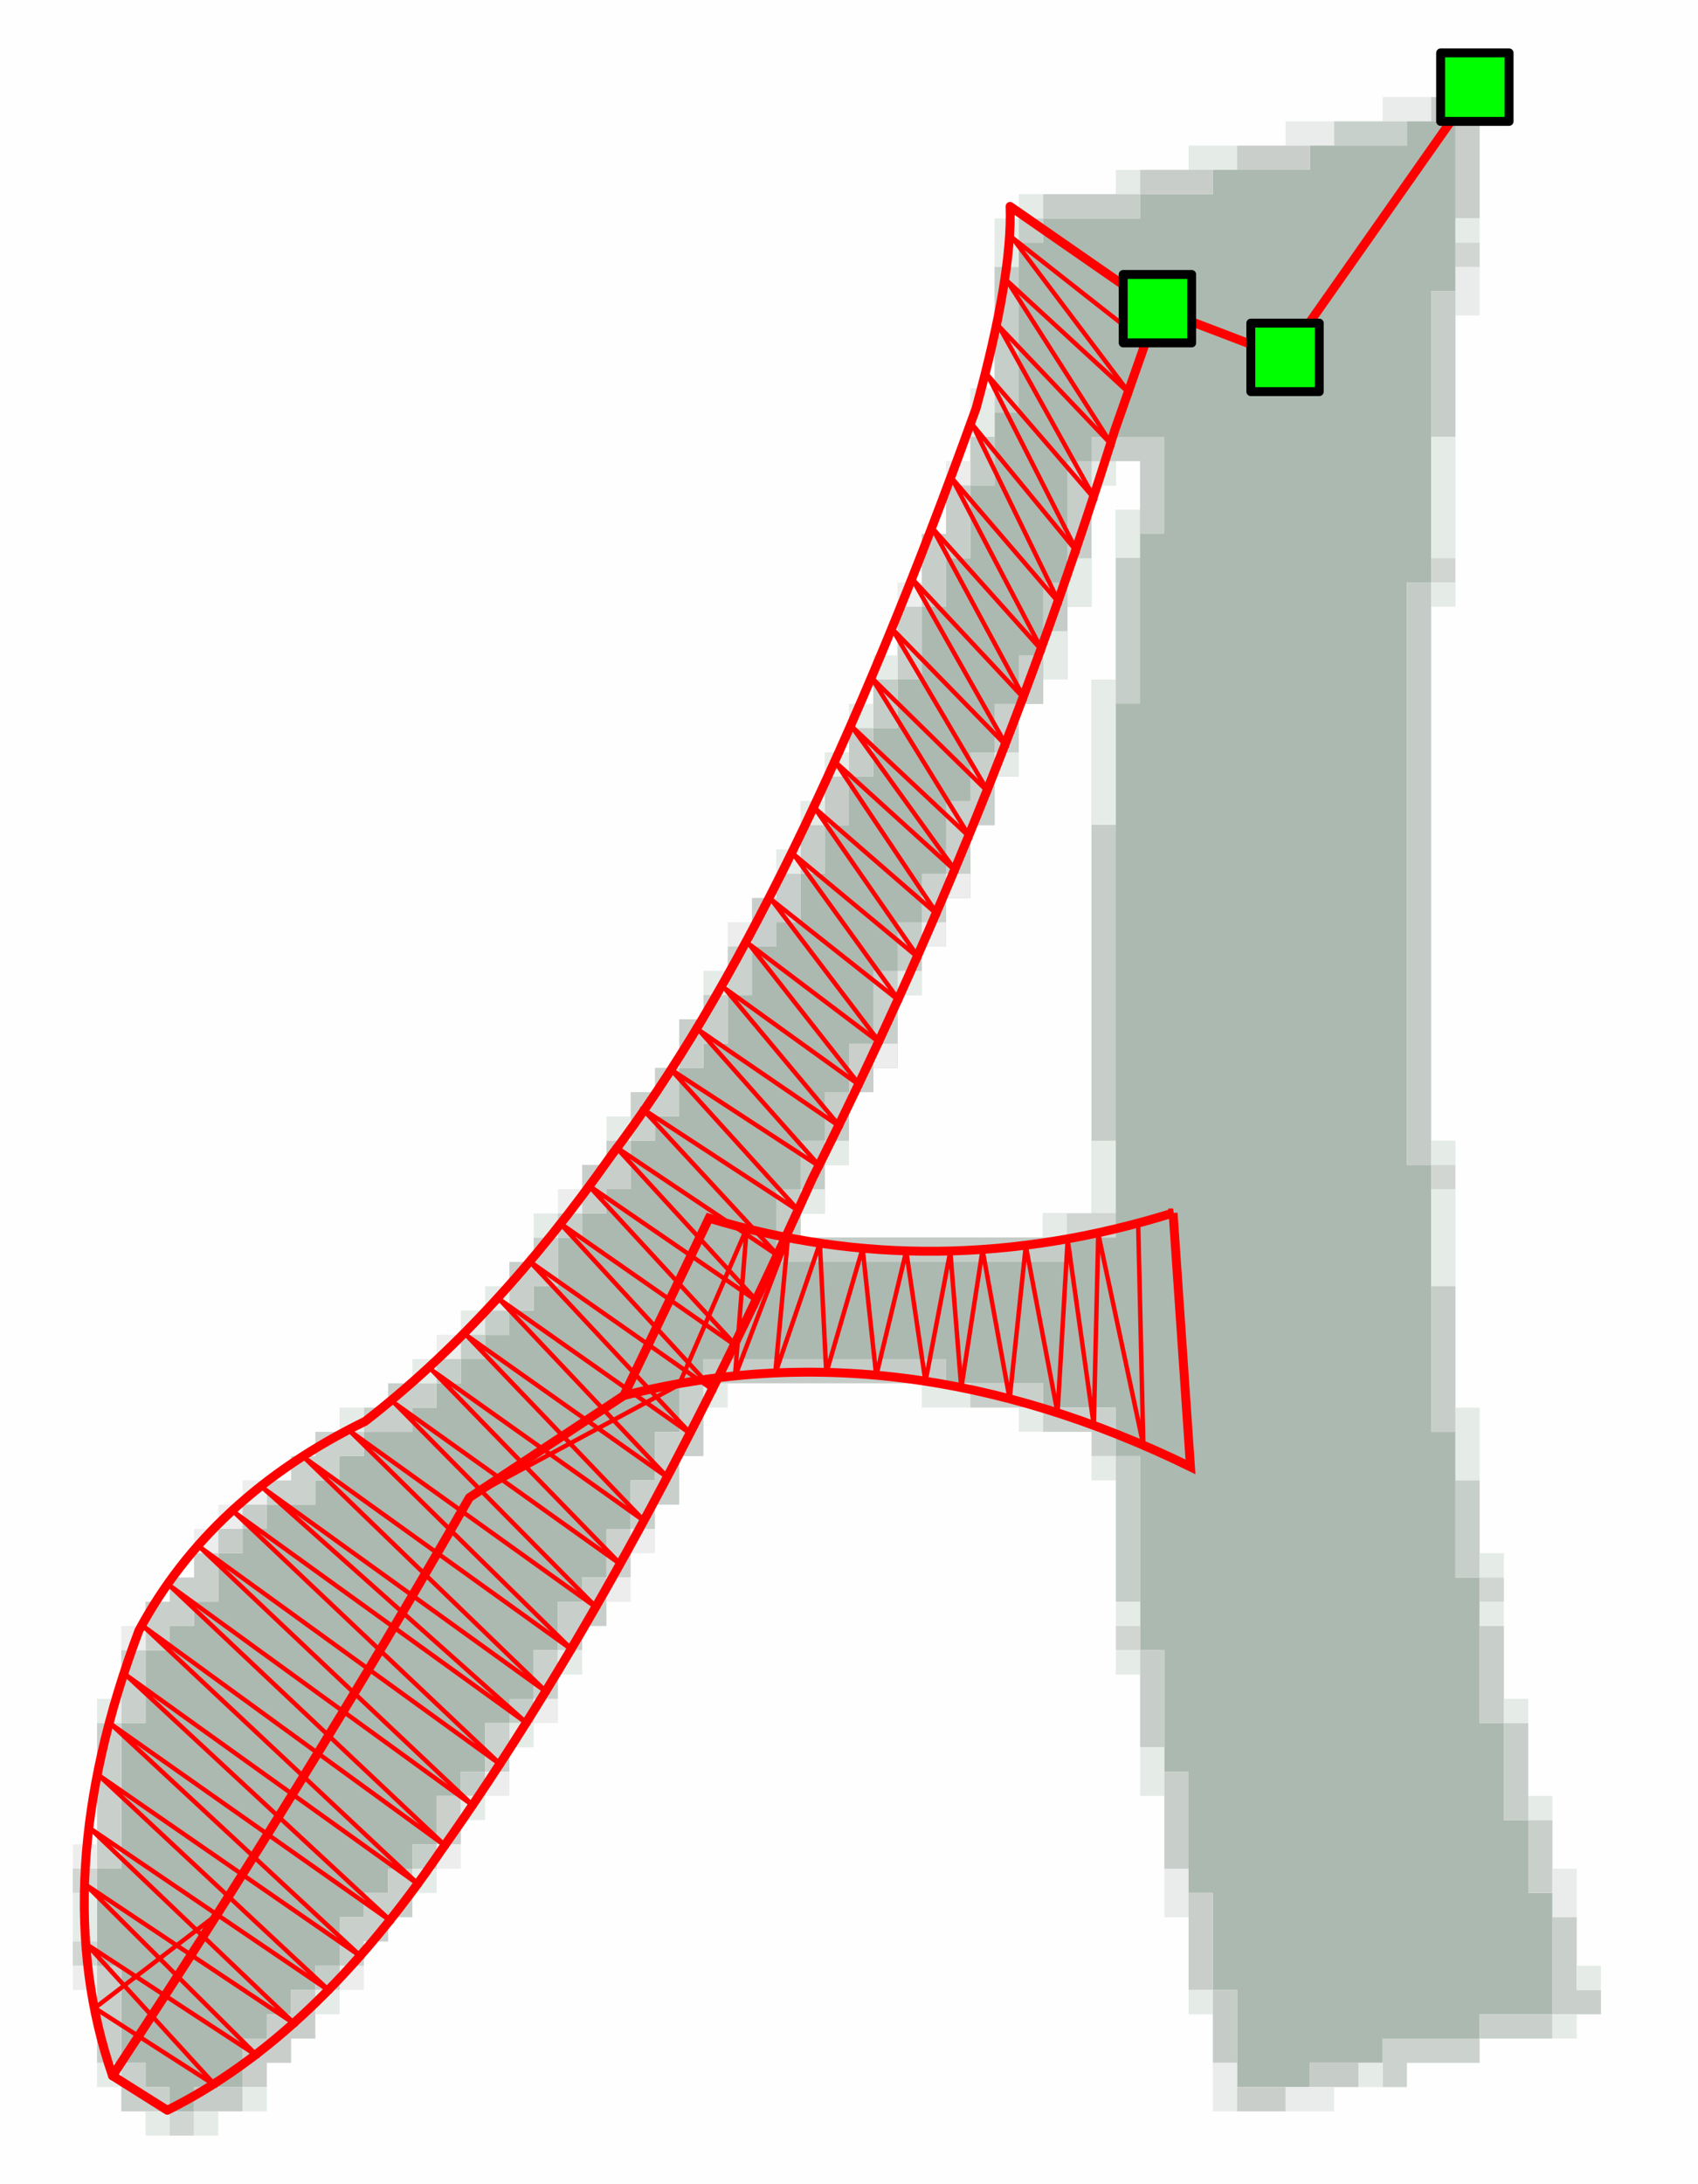 <?xml version="1.0" encoding="UTF-8"?>
<!DOCTYPE svg PUBLIC "-//W3C//DTD SVG 1.1//EN" "http://www.w3.org/Graphics/SVG/1.1/DTD/svg11.dtd">
<!-- Creator: CorelDRAW X6 -->
<svg xmlns="http://www.w3.org/2000/svg" xml:space="preserve" width="67.167mm" height="86.357mm" version="1.1" style="shape-rendering:geometricPrecision; text-rendering:geometricPrecision; image-rendering:optimizeQuality; fill-rule:evenodd; clip-rule:evenodd"
viewBox="0 0 154112 198144"
 xmlns:xlink="http://www.w3.org/1999/xlink">
 <rect x="0" y="0" width="154112" height="198144" fill="#333333" stroke="none"/>
 <defs>
  <style type="text/css">
   <![CDATA[
    .str2 {stroke:red;stroke-width:404.744;stroke-linecap:round;stroke-linejoin:round}
    .str3 {stroke:black;stroke-width:809.488;stroke-linecap:round;stroke-linejoin:round}
    .str0 {stroke:red;stroke-width:809.488}
    .str1 {stroke:red;stroke-width:809.488;stroke-linecap:round;stroke-linejoin:round}
    .fil38 {fill:none}
    .fil39 {fill:lime}
    .fil4 {fill:#ACB9B0}
    .fil33 {fill:#C3CCC7}
    .fil10 {fill:#C4CCC7}
    .fil23 {fill:#C4CDC8}
    .fil29 {fill:#C5CCC7}
    .fil13 {fill:#C5CCC8}
    .fil16 {fill:#C5CDC8}
    .fil18 {fill:#C6CCC8}
    .fil12 {fill:#C6CDC8}
    .fil8 {fill:#C6CEC9}
    .fil19 {fill:#C7CBC8}
    .fil20 {fill:#C7CEC9}
    .fil7 {fill:#C7CECA}
    .fil31 {fill:#C7CFCA}
    .fil6 {fill:#C8CDC9}
    .fil28 {fill:#C8CECA}
    .fil21 {fill:#C8CECB}
    .fil30 {fill:#C8CFCA}
    .fil25 {fill:#C8CFCB}
    .fil3 {fill:#C8D0CB}
    .fil35 {fill:#C9CECA}
    .fil2 {fill:#C9CECB}
    .fil15 {fill:#C9CFCB}
    .fil14 {fill:#C9D0CC}
    .fil37 {fill:#CACECA}
    .fil26 {fill:#CACFCB}
    .fil27 {fill:#CAD1CD}
    .fil34 {fill:#CBD0CC}
    .fil22 {fill:#CBD1CD}
    .fil24 {fill:#CBD2CE}
    .fil36 {fill:#CCD2CE}
    .fil32 {fill:#CDD1CE}
    .fil9 {fill:#D1D6D3}
    .fil5 {fill:#E5ECE7}
    .fil17 {fill:#E6ECE8}
    .fil1 {fill:#E9ECEA}
    .fil11 {fill:#EDEDED}
    .fil0 {fill:#FEFEFE}
   ]]>
  </style>
 </defs>
 <g id="Layer_x0020_1">
  <g id="logoexport.svg">
   <g>
    <polygon class="fil0" points="0,2202 0,0 154112,0 154112,198144 0,198144 "/>
    <polygon class="fil1" points="132096,8806 132096,6605 136499,6605 136499,8806 134297,8806 "/>
    <polygon class="fil1" points="125491,11008 125491,8806 129894,8806 129894,11008 127693,11008 "/>
    <polygon class="fil2" points="129894,11008 129894,8806 134297,8806 134297,19814 132096,19814 132096,11008 "/>
    <polygon class="fil1" points="116685,13209 116685,11008 121088,11008 121088,13209 118886,13209 "/>
    <polygon class="fil3" points="121088,13209 121088,11008 127693,11008 127693,13209 123289,13209 "/>
    <polygon class="fil4" points="127693,13209 127693,11008 132096,11008 132096,26419 129894,26419 129894,52838 127693,52838 127693,105676 129894,105676 129894,129894 132096,129894 132096,143104 134297,143104 134297,156313 136499,156313 136499,165120 138701,165120 138701,171724 140902,171724 140902,182733 134297,182733 134297,184934 125491,184934 125491,187136 118886,187136 118886,189337 112281,189337 112281,180531 110080,180531 110080,171724 107878,171724 107878,160716 105676,160716 105676,149708 103475,149708 103475,132096 101273,132096 101273,127693 94669,127693 94669,125491 85862,125491 85862,123289 63846,123289 63846,125491 61645,125491 61645,129894 59443,129894 59443,134297 57241,134297 57241,138701 55040,138701 55040,143104 52838,143104 52838,145305 50637,145305 50637,149708 48435,149708 48435,154112 46234,154112 46234,156313 44032,156313 44032,160716 41830,160716 41830,162918 39629,162918 39629,167321 37427,167321 37427,169523 35226,169523 35226,171724 33024,171724 33024,173926 30822,173926 30822,178329 28621,178329 28621,180531 26419,180531 26419,182733 24218,182733 24218,184934 22016,184934 22016,189337 17613,189337 17613,191539 15411,191539 15411,189337 13209,189337 13209,187136 11008,187136 11008,178329 8806,178329 8806,169523 11008,169523 11008,156313 13209,156313 13209,149708 15411,149708 15411,147507 17613,147507 17613,145305 19814,145305 19814,140902 22016,140902 22016,138701 24218,138701 24218,136499 28621,136499 28621,134297 30822,134297 30822,132096 33024,132096 33024,129894 37427,129894 37427,127693 39629,127693 39629,125491 41830,125491 41830,123289 44032,123289 44032,121088 46234,121088 46234,118886 48435,118886 48435,116685 50637,116685 50637,112281 52838,112281 52838,110080 55040,110080 55040,107878 57241,107878 57241,103475 59443,103475 59443,101273 61645,101273 61645,96870 63846,96870 63846,94669 66048,94669 66048,90265 68249,90265 68249,85862 70451,85862 70451,83661 72653,83661 72653,79258 74854,79258 74854,74854 77056,74854 77056,70451 79258,70451 79258,66048 81459,66048 81459,61645 83661,61645 83661,55040 85862,55040 85862,50637 88064,50637 88064,44032 90265,44032 90265,37427 92467,37427 92467,22016 94669,22016 94669,19814 103475,19814 103475,17613 110080,17613 110080,15411 118886,15411 118886,13209 "/>
    <polygon class="fil5" points="107878,15411 107878,13209 112281,13209 112281,15411 110080,15411 "/>
    <polygon class="fil2" points="112281,15411 112281,13209 118886,13209 118886,15411 114483,15411 "/>
    <polygon class="fil5" points="101273,17613 101273,15411 103475,15411 103475,17613 "/>
    <polygon class="fil6" points="103475,17613 103475,15411 110080,15411 110080,17613 105676,17613 "/>
    <polygon class="fil5" points="92467,19814 92467,17613 94669,17613 94669,19814 "/>
    <polygon class="fil7" points="94669,19814 94669,17613 103475,17613 103475,19814 96870,19814 "/>
    <polygon class="fil5" points="90265,22016 90265,19814 92467,19814 92467,24218 90265,24218 "/>
    <polygon class="fil8" points="92467,22016 92467,19814 94669,19814 94669,22016 "/>
    <polygon class="fil5" points="132096,22016 132096,19814 134297,19814 134297,22016 "/>
    <polygon class="fil9" points="132096,24218 132096,22016 134297,22016 134297,24218 "/>
    <polygon class="fil8" points="90265,26419 90265,24218 92467,24218 92467,37427 90265,37427 "/>
    <polygon class="fil1" points="132096,26419 132096,24218 134297,24218 134297,28621 132096,28621 "/>
    <polygon class="fil7" points="129894,28621 129894,26419 132096,26419 132096,39629 129894,39629 "/>
    <polygon class="fil5" points="88064,37427 88064,35226 90265,35226 90265,39629 88064,39629 "/>
    <polygon class="fil10" points="88064,41830 88064,39629 90265,39629 90265,44032 88064,44032 "/>
    <polygon class="fil7" points="99072,41830 99072,39629 105676,39629 105676,48435 103475,48435 103475,41830 101273,41830 "/>
    <polygon class="fil5" points="129894,41830 129894,39629 132096,39629 132096,50637 129894,50637 "/>
    <polygon class="fil11" points="85862,44032 85862,41830 88064,41830 88064,44032 "/>
    <polygon class="fil7" points="96870,44032 96870,41830 99072,41830 99072,50637 96870,50637 "/>
    <polygon class="fil5" points="99072,44032 99072,41830 101273,41830 101273,44032 "/>
    <polygon class="fil0" points="101273,44032 101273,41830 103475,41830 103475,46234 101273,46234 101273,61645 99072,61645 99072,110080 94669,110080 94669,112281 72653,112281 72653,110080 74854,110080 74854,105676 77056,105676 77056,99072 79258,99072 79258,96870 81459,96870 81459,90265 83661,90265 83661,85862 85862,85862 85862,81459 88064,81459 88064,74854 90265,74854 90265,70451 92467,70451 92467,63846 94669,63846 94669,61645 96870,61645 96870,55040 99072,55040 99072,44032 "/>
    <polygon class="fil7" points="85862,46234 85862,44032 88064,44032 88064,50637 85862,50637 85862,55040 83661,55040 83661,48435 85862,48435 "/>
    <polygon class="fil5" points="101273,48435 101273,46234 103475,46234 103475,50637 101273,50637 "/>
    <polygon class="fil5" points="96870,52838 96870,50637 99072,50637 99072,55040 96870,55040 "/>
    <polygon class="fil8" points="101273,52838 101273,50637 103475,50637 103475,63846 101273,63846 "/>
    <polygon class="fil9" points="129894,52838 129894,50637 132096,50637 132096,52838 "/>
    <polygon class="fil11" points="81459,55040 81459,52838 83661,52838 83661,55040 "/>
    <polygon class="fil12" points="94669,55040 94669,52838 96870,52838 96870,57241 94669,57241 "/>
    <polygon class="fil13" points="127693,55040 127693,52838 129894,52838 129894,105676 127693,105676 "/>
    <polygon class="fil5" points="129894,55040 129894,52838 132096,52838 132096,55040 "/>
    <polygon class="fil14" points="81459,57241 81459,55040 83661,55040 83661,61645 81459,61645 "/>
    <polygon class="fil5" points="94669,59443 94669,57241 96870,57241 96870,61645 94669,61645 "/>
    <polygon class="fil5" points="79258,61645 79258,59443 81459,59443 81459,61645 "/>
    <polygon class="fil15" points="92467,61645 92467,59443 94669,59443 94669,63846 92467,63846 "/>
    <polygon class="fil16" points="79258,63846 79258,61645 81459,61645 81459,66048 79258,66048 "/>
    <polygon class="fil17" points="99072,63846 99072,61645 101273,61645 101273,74854 99072,74854 "/>
    <polygon class="fil5" points="77056,66048 77056,63846 79258,63846 79258,66048 "/>
    <polygon class="fil15" points="90265,66048 90265,63846 92467,63846 92467,68249 90265,68249 "/>
    <polygon class="fil18" points="77056,68249 77056,66048 79258,66048 79258,70451 77056,70451 "/>
    <polygon class="fil5" points="74854,70451 74854,68249 77056,68249 77056,70451 "/>
    <polygon class="fil15" points="88064,70451 88064,68249 90265,68249 90265,74854 88064,74854 88064,79258 85862,79258 85862,72653 88064,72653 "/>
    <polygon class="fil5" points="90265,70451 90265,68249 92467,68249 92467,70451 "/>
    <polygon class="fil19" points="74854,72653 74854,70451 77056,70451 77056,74854 74854,74854 "/>
    <polygon class="fil5" points="72653,74854 72653,72653 74854,72653 74854,74854 "/>
    <polygon class="fil12" points="72653,77056 72653,74854 74854,74854 74854,79258 72653,79258 "/>
    <polygon class="fil20" points="99072,77056 99072,74854 101273,74854 101273,103475 99072,103475 "/>
    <polygon class="fil5" points="70451,79258 70451,77056 72653,77056 72653,79258 "/>
    <polygon class="fil21" points="70451,81459 70451,79258 72653,79258 72653,83661 70451,83661 70451,85862 68249,85862 68249,81459 "/>
    <polygon class="fil22" points="83661,81459 83661,79258 85862,79258 85862,83661 83661,83661 "/>
    <polygon class="fil11" points="85862,81459 85862,79258 88064,79258 88064,81459 "/>
    <polygon class="fil11" points="66048,85862 66048,83661 68249,83661 68249,85862 "/>
    <polygon class="fil23" points="81459,85862 81459,83661 83661,83661 83661,88064 81459,88064 "/>
    <polygon class="fil11" points="83661,85862 83661,83661 85862,83661 85862,85862 "/>
    <polygon class="fil24" points="66048,88064 66048,85862 68249,85862 68249,90265 66048,90265 "/>
    <polygon class="fil5" points="63846,90265 63846,88064 66048,88064 66048,90265 "/>
    <polygon class="fil15" points="79258,90265 79258,88064 81459,88064 81459,94669 79258,94669 "/>
    <polygon class="fil5" points="81459,90265 81459,88064 83661,88064 83661,90265 "/>
    <polygon class="fil25" points="63846,92467 63846,90265 66048,90265 66048,94669 63846,94669 63846,96870 61645,96870 61645,92467 "/>
    <polygon class="fil26" points="77056,96870 77056,94669 79258,94669 79258,99072 77056,99072 "/>
    <polygon class="fil11" points="79258,96870 79258,94669 81459,94669 81459,96870 "/>
    <polygon class="fil27" points="59443,99072 59443,96870 61645,96870 61645,101273 59443,101273 59443,103475 57241,103475 57241,99072 "/>
    <polygon class="fil12" points="74854,101273 74854,99072 77056,99072 77056,103475 74854,103475 "/>
    <polygon class="fil5" points="55040,103475 55040,101273 57241,101273 57241,103475 "/>
    <polygon class="fil28" points="55040,105676 55040,103475 57241,103475 57241,107878 55040,107878 55040,110080 52838,110080 52838,105676 "/>
    <polygon class="fil10" points="72653,105676 72653,103475 74854,103475 74854,107878 72653,107878 "/>
    <polygon class="fil5" points="74854,105676 74854,103475 77056,103475 77056,105676 "/>
    <polygon class="fil5" points="99072,105676 99072,103475 101273,103475 101273,110080 99072,110080 "/>
    <polygon class="fil5" points="129894,105676 129894,103475 132096,103475 132096,105676 "/>
    <polygon class="fil9" points="129894,107878 129894,105676 132096,105676 132096,107878 "/>
    <polygon class="fil11" points="50637,110080 50637,107878 52838,107878 52838,110080 "/>
    <polygon class="fil29" points="70451,110080 70451,107878 72653,107878 72653,112281 96870,112281 96870,114483 70451,114483 "/>
    <polygon class="fil5" points="72653,110080 72653,107878 74854,107878 74854,110080 "/>
    <polygon class="fil5" points="129894,110080 129894,107878 132096,107878 132096,116685 129894,116685 "/>
    <polygon class="fil5" points="48435,112281 48435,110080 50637,110080 50637,112281 "/>
    <polygon class="fil8" points="50637,112281 50637,110080 52838,110080 52838,112281 "/>
    <polygon class="fil5" points="94669,112281 94669,110080 96870,110080 96870,112281 "/>
    <polygon class="fil9" points="96870,112281 96870,110080 101273,110080 101273,112281 99072,112281 "/>
    <polygon class="fil28" points="48435,114483 48435,112281 50637,112281 50637,116685 48435,116685 48435,118886 46234,118886 46234,114483 "/>
    <polygon class="fil5" points="44032,118886 44032,116685 46234,116685 46234,118886 "/>
    <polygon class="fil20" points="129894,118886 129894,116685 132096,116685 132096,129894 129894,129894 "/>
    <polygon class="fil5" points="41830,121088 41830,118886 44032,118886 44032,121088 "/>
    <polygon class="fil8" points="44032,121088 44032,118886 46234,118886 46234,121088 "/>
    <polygon class="fil11" points="39629,123289 39629,121088 41830,121088 41830,123289 "/>
    <polygon class="fil8" points="41830,123289 41830,121088 44032,121088 44032,123289 "/>
    <polygon class="fil5" points="37427,125491 37427,123289 39629,123289 39629,125491 "/>
    <polygon class="fil8" points="39629,125491 39629,123289 41830,123289 41830,125491 "/>
    <polygon class="fil13" points="63846,125491 63846,123289 85862,123289 85862,125491 66048,125491 "/>
    <polygon class="fil30" points="35226,127693 35226,125491 39629,125491 39629,127693 37427,127693 37427,129894 33024,129894 33024,127693 "/>
    <polygon class="fil14" points="61645,127693 61645,125491 63846,125491 63846,132096 61645,132096 61645,136499 59443,136499 59443,138701 57241,138701 57241,134297 59443,134297 59443,129894 61645,129894 "/>
    <polygon class="fil5" points="63846,127693 63846,125491 66048,125491 66048,127693 "/>
    <polygon class="fil5" points="83661,127693 83661,125491 88064,125491 88064,127693 85862,127693 "/>
    <polygon class="fil15" points="88064,127693 88064,125491 94669,125491 94669,127693 90265,127693 "/>
    <polygon class="fil5" points="30822,129894 30822,127693 33024,127693 33024,129894 "/>
    <polygon class="fil5" points="92467,129894 92467,127693 94669,127693 94669,129894 "/>
    <polygon class="fil27" points="94669,129894 94669,127693 101273,127693 101273,132096 99072,132096 99072,129894 96870,129894 "/>
    <polygon class="fil5" points="132096,129894 132096,127693 134297,127693 134297,134297 132096,134297 "/>
    <polygon class="fil22" points="28621,132096 28621,129894 33024,129894 33024,132096 30822,132096 30822,134297 28621,134297 28621,136499 24218,136499 24218,134297 26419,134297 26419,132096 "/>
    <polygon class="fil5" points="99072,134297 99072,132096 101273,132096 101273,134297 "/>
    <polygon class="fil8" points="101273,134297 101273,132096 103475,132096 103475,145305 101273,145305 "/>
    <polygon class="fil11" points="22016,136499 22016,134297 24218,134297 24218,136499 "/>
    <polygon class="fil31" points="132096,136499 132096,134297 134297,134297 134297,143104 132096,143104 "/>
    <polygon class="fil11" points="19814,138701 19814,136499 22016,136499 22016,138701 "/>
    <polygon class="fil18" points="22016,138701 22016,136499 24218,136499 24218,138701 "/>
    <polygon class="fil11" points="17613,140902 17613,138701 19814,138701 19814,140902 "/>
    <polygon class="fil18" points="19814,140902 19814,138701 22016,138701 22016,140902 "/>
    <polygon class="fil32" points="55040,140902 55040,138701 57241,138701 57241,143104 55040,143104 "/>
    <polygon class="fil11" points="57241,140902 57241,138701 59443,138701 59443,140902 "/>
    <polygon class="fil15" points="17613,143104 17613,140902 19814,140902 19814,145305 17613,145305 17613,147507 15411,147507 15411,149708 13209,149708 13209,145305 15411,145305 15411,143104 "/>
    <polygon class="fil5" points="134297,143104 134297,140902 136499,140902 136499,143104 "/>
    <polygon class="fil30" points="52838,145305 52838,143104 55040,143104 55040,147507 52838,147507 52838,149708 50637,149708 50637,145305 "/>
    <polygon class="fil11" points="55040,145305 55040,143104 57241,143104 57241,145305 "/>
    <polygon class="fil9" points="134297,145305 134297,143104 136499,143104 136499,145305 "/>
    <polygon class="fil5" points="101273,147507 101273,145305 103475,145305 103475,147507 "/>
    <polygon class="fil5" points="134297,147507 134297,145305 136499,145305 136499,147507 "/>
    <polygon class="fil11" points="11008,149708 11008,147507 13209,147507 13209,149708 "/>
    <polygon class="fil9" points="101273,149708 101273,147507 103475,147507 103475,149708 "/>
    <polygon class="fil28" points="134297,149708 134297,147507 136499,147507 136499,156313 134297,156313 "/>
    <polygon class="fil14" points="11008,151910 11008,149708 13209,149708 13209,156313 11008,156313 "/>
    <polygon class="fil27" points="48435,151910 48435,149708 50637,149708 50637,154112 48435,154112 "/>
    <polygon class="fil5" points="50637,151910 50637,149708 52838,149708 52838,151910 "/>
    <polygon class="fil5" points="101273,151910 101273,149708 103475,149708 103475,151910 "/>
    <polygon class="fil7" points="103475,151910 103475,149708 105676,149708 105676,158515 103475,158515 "/>
    <polygon class="fil5" points="8806,156313 8806,154112 11008,154112 11008,156313 "/>
    <polygon class="fil16" points="46234,156313 46234,154112 48435,154112 48435,156313 "/>
    <polygon class="fil11" points="48435,156313 48435,154112 50637,154112 50637,156313 "/>
    <polygon class="fil5" points="136499,156313 136499,154112 138701,154112 138701,156313 "/>
    <polygon class="fil14" points="8806,158515 8806,156313 11008,156313 11008,169523 8806,169523 "/>
    <polygon class="fil22" points="44032,158515 44032,156313 46234,156313 46234,160716 44032,160716 "/>
    <polygon class="fil5" points="46234,158515 46234,156313 48435,156313 48435,158515 "/>
    <polygon class="fil25" points="136499,158515 136499,156313 138701,156313 138701,165120 136499,165120 "/>
    <polygon class="fil5" points="103475,160716 103475,158515 105676,158515 105676,162918 103475,162918 "/>
    <polygon class="fil33" points="41830,162918 41830,160716 44032,160716 44032,162918 "/>
    <polygon class="fil11" points="44032,162918 44032,160716 46234,160716 46234,162918 "/>
    <polygon class="fil28" points="105676,162918 105676,160716 107878,160716 107878,169523 105676,169523 "/>
    <polygon class="fil34" points="39629,165120 39629,162918 41830,162918 41830,167321 39629,167321 "/>
    <polygon class="fil5" points="41830,165120 41830,162918 44032,162918 44032,165120 "/>
    <polygon class="fil5" points="138701,165120 138701,162918 140902,162918 140902,165120 "/>
    <polygon class="fil15" points="138701,167321 138701,165120 140902,165120 140902,171724 138701,171724 "/>
    <polygon class="fil11" points="6605,169523 6605,167321 8806,167321 8806,169523 "/>
    <polygon class="fil8" points="37427,169523 37427,167321 39629,167321 39629,169523 "/>
    <polygon class="fil11" points="39629,169523 39629,167321 41830,167321 41830,169523 "/>
    <polygon class="fil9" points="6605,171724 6605,169523 8806,169523 8806,171724 "/>
    <polygon class="fil14" points="35226,171724 35226,169523 37427,169523 37427,173926 35226,173926 35226,176128 33024,176128 33024,178329 30822,178329 30822,173926 33024,173926 33024,171724 "/>
    <polygon class="fil5" points="37427,171724 37427,169523 39629,169523 39629,171724 "/>
    <polygon class="fil1" points="105676,171724 105676,169523 107878,169523 107878,173926 105676,173926 "/>
    <polygon class="fil1" points="140902,171724 140902,169523 143104,169523 143104,173926 140902,173926 "/>
    <polygon class="fil5" points="6605,173926 6605,171724 8806,171724 8806,176128 6605,176128 "/>
    <polygon class="fil35" points="107878,173926 107878,171724 110080,171724 110080,180531 107878,180531 "/>
    <polygon class="fil14" points="140902,176128 140902,173926 143104,173926 143104,180531 145305,180531 145305,182733 140902,182733 "/>
    <polygon class="fil9" points="6605,178329 6605,176128 8806,176128 8806,178329 "/>
    <polygon class="fil11" points="6605,180531 6605,178329 8806,178329 8806,180531 "/>
    <polygon class="fil28" points="8806,180531 8806,178329 11008,178329 11008,187136 8806,187136 "/>
    <polygon class="fil16" points="28621,180531 28621,178329 30822,178329 30822,180531 "/>
    <polygon class="fil11" points="30822,180531 30822,178329 33024,178329 33024,180531 "/>
    <polygon class="fil5" points="143104,180531 143104,178329 145305,178329 145305,180531 "/>
    <polygon class="fil2" points="26419,182733 26419,180531 28621,180531 28621,184934 26419,184934 26419,187136 24218,187136 24218,189337 22016,189337 22016,184934 24218,184934 24218,182733 "/>
    <polygon class="fil5" points="28621,182733 28621,180531 30822,180531 30822,182733 "/>
    <polygon class="fil5" points="107878,182733 107878,180531 110080,180531 110080,182733 "/>
    <polygon class="fil29" points="110080,182733 110080,180531 112281,180531 112281,187136 110080,187136 "/>
    <polygon class="fil14" points="134297,184934 134297,182733 140902,182733 140902,184934 136499,184934 "/>
    <polygon class="fil5" points="140902,184934 140902,182733 143104,182733 143104,184934 "/>
    <polygon class="fil36" points="125491,187136 125491,184934 134297,184934 134297,187136 127693,187136 127693,189337 125491,189337 "/>
    <polygon class="fil5" points="8806,189337 8806,187136 11008,187136 11008,189337 "/>
    <polygon class="fil14" points="11008,189337 11008,187136 13209,187136 13209,189337 15411,189337 15411,191539 11008,191539 "/>
    <polygon class="fil1" points="110080,189337 110080,187136 112281,187136 112281,191539 110080,191539 "/>
    <polygon class="fil18" points="118886,189337 118886,187136 123289,187136 123289,189337 121088,189337 "/>
    <polygon class="fil5" points="123289,189337 123289,187136 125491,187136 125491,189337 "/>
    <polygon class="fil18" points="17613,191539 17613,189337 22016,189337 22016,191539 19814,191539 "/>
    <polygon class="fil5" points="22016,191539 22016,189337 24218,189337 24218,191539 "/>
    <polygon class="fil37" points="112281,191539 112281,189337 116685,189337 116685,191539 114483,191539 "/>
    <polygon class="fil1" points="116685,191539 116685,189337 121088,189337 121088,191539 118886,191539 "/>
    <polygon class="fil5" points="13209,193740 13209,191539 15411,191539 15411,193740 "/>
    <polygon class="fil9" points="15411,193740 15411,191539 17613,191539 17613,193740 "/>
    <polygon class="fil5" points="17613,193740 17613,191539 19814,191539 19814,193740 "/>
   </g>
  </g>
  <path class="fil38 str0" d="M106472 110038c-14356,4469 -28398,4626 -42122,472l-7731 16092c16722,-4260 33865,-2103 51430,6468l-1578 -23032z"/>
  <path class="fil38 str1" d="M56619 126602c-4671,3084 -9344,6171 -14015,9255 -9816,17117 -20614,34602 -32394,52455"/>
  <path class="fil38 str1" d="M10213 188312c-4085,-11816 -3288,-25276 2392,-40382 4345,-8099 11190,-14429 20541,-18994 7877,-6111 15313,-14134 22307,-24073 11043,-14503 22087,-37105 33131,-67806 2208,-8024 3240,-14134 3091,-18333l13378 9277c0,0 0,0 0,0 -1294,3681 -2587,7362 -3881,11043 -7338,23498 -16491,46136 -27461,67914 -11103,24601 -22331,44909 -33681,60922 -7669,11288 -15952,19140 -24847,23558l-4971 -3129 2 0z"/>
  <polyline class="fil38 str2" points="103304,111066 103767,131064 103304,111066 103767,131064 103304,111066 103767,131064 99680,111933 99273,129285 96903,112473 95985,128160 93103,113038 91636,126899 89179,113405 87249,125896 86250,113534 83998,125330 82250,113509 79529,124798 78290,113256 74995,124558 74410,112782 70357,124625 71515,112282 66703,124903 67771,111444 61625,125623 "/>
  <polyline class="fil38 str2" points="61627,125623 42605,135858 31808,154520 19694,173686 8599,182164 "/>
  <polyline class="fil38 str2" points="8599,182164 19578,189211 7847,176370 23390,186536 7756,170960 26832,183672 8154,165853 29974,180664 8928,161023 32853,177559 10013,156359 35552,174331 11343,151880 38069,171025 12984,147507 40524,167536 15323,143778 43045,163885 18073,140296 45522,160152 21184,137121 47919,156407 23779,134913 49685,153563 27585,132202 51995,149728 31723,129794 54225,145908 35792,127273 56395,141968 39210,124307 58521,138019 42332,121129 60638,134068 45269,117821 62743,130114 48066,114430 64822,126165 50794,110934 66879,122148 53362,107495 68749,118061 55862,104024 70672,113947 58281,100564 72565,109903 60865,97004 74481,105883 63408,93427 76282,102241 65732,89618 78088,98501 67944,85607 79909,94639 69999,81602 81661,90827 72004,77473 83411,86925 73941,73302 85125,83001 75811,69124 86793,79078 77241,65837 88074,75997 79097,61468 89737,71894 80945,57010 91389,67703 82777,52490 93019,63441 84607,47885 94633,59078 86375,43353 96180,54767 88240,38493 97797,50111 89610,33993 99400,45317 90642,29577 100974,40432 91400,25472 102568,35736 91858,21550 104156,31215 "/>
  <path class="fil38 str1" d="M105051 28003c3859,1473 7720,2944 11580,4418 5743,-8172 11485,-16344 17228,-24517"/>
  <rect class="fil39 str3" x="130753" y="4798" width="6213" height="6213"/>
  <rect class="fil39 str3" x="113525" y="29314" width="6213" height="6213"/>
  <rect class="fil39 str3" x="101944" y="24897" width="6213" height="6213"/>
 </g>
</svg>
